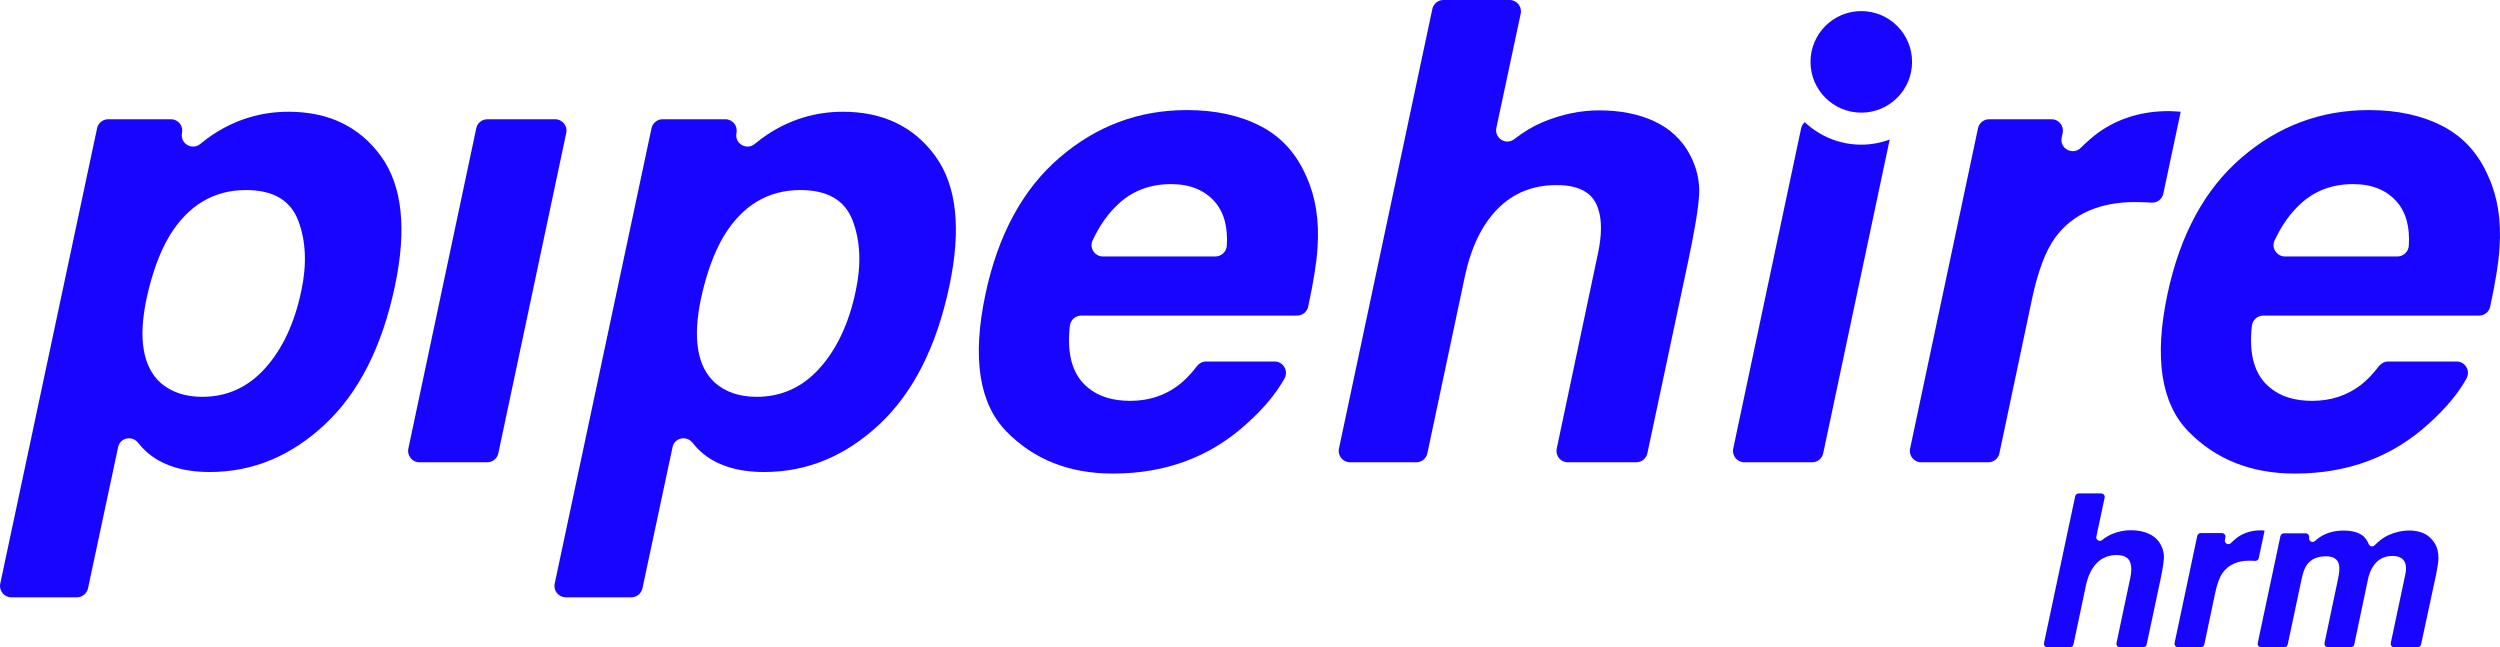 <?xml version="1.0" encoding="UTF-8" standalone="no"?>
<!-- Generator: Adobe Illustrator 24.0.3, SVG Export Plug-In . SVG Version: 6.00 Build 0)  -->

<svg
   xmlns:dc="http://purl.org/dc/elements/1.1/"
   xmlns:cc="http://creativecommons.org/ns#"
   xmlns:rdf="http://www.w3.org/1999/02/22-rdf-syntax-ns#"
   xmlns:svg="http://www.w3.org/2000/svg"
   xmlns="http://www.w3.org/2000/svg"
   xmlns:sodipodi="http://sodipodi.sourceforge.net/DTD/sodipodi-0.dtd"
   xmlns:inkscape="http://www.inkscape.org/namespaces/inkscape"
   version="1.1"
   id="Layer_1"
   x="0px"
   y="0px"
   viewBox="0 0 417 107.97"
   xml:space="preserve"
   sodipodi:docname="Pipehire-hr-software-cleaning-businesses.svg"
   width="417"
   height="107.97"
   inkscape:version="0.92.4 5da689c313, 2019-01-14"><defs
   id="defs35" /><sodipodi:namedview
   pagecolor="#ffffff"
   bordercolor="#666666"
   borderopacity="1"
   objecttolerance="10"
   gridtolerance="10"
   guidetolerance="10"
   inkscape:pageopacity="0"
   inkscape:pageshadow="2"
   inkscape:window-width="1920"
   inkscape:window-height="998"
   id="namedview33"
   showgrid="false"
   inkscape:pagecheckerboard="true"
   fit-margin-top="0"
   fit-margin-left="0"
   fit-margin-right="0"
   fit-margin-bottom="0"
   inkscape:zoom="1.0570889"
   inkscape:cx="7.9893897"
   inkscape:cy="-273.42561"
   inkscape:window-x="1920"
   inkscape:window-y="0"
   inkscape:window-maximized="1"
   inkscape:current-layer="Layer_1" />
<style
   type="text/css"
   id="style2">
	.st0{fill:#1705FF;}
</style>
<g
   id="g30"
   transform="translate(-187.938,-251.9)">
	<path
   class="st0"
   d="m 269.23,271.79 h 11.31 c 1.2,0 2.1,1.11 1.85,2.28 l -11.33,53.44 c -0.18,0.87 -0.96,1.5 -1.85,1.5 H 257.9 c -1.2,0 -2.1,-1.11 -1.85,-2.28 l 11.33,-53.44 c 0.19,-0.88 0.96,-1.5 1.85,-1.5 z"
   id="path4"
   inkscape:connector-curvature="0"
   style="fill:#1705ff" />
	<path
   class="st0"
   d="m 346.28,299.66 c -2.13,10.08 -6.03,17.76 -11.68,23.04 -5.65,5.28 -12.05,7.93 -19.19,7.93 -4.55,0 -8.08,-1.14 -10.6,-3.41 -0.47,-0.42 -0.91,-0.9 -1.34,-1.45 -1,-1.28 -3.01,-0.88 -3.35,0.7 l -5.02,23.56 c -0.19,0.87 -0.96,1.5 -1.85,1.5 h -10.94 c -1.2,0 -2.1,-1.11 -1.85,-2.28 l 16.15,-75.96 c 0.19,-0.87 0.96,-1.5 1.85,-1.5 h 10.47 c 1.2,0 2.1,1.1 1.85,2.28 v 0 c -0.37,1.75 1.67,2.98 3.05,1.84 0.69,-0.57 1.37,-1.08 2.06,-1.54 3.85,-2.55 8.07,-3.83 12.65,-3.83 6.68,0 11.82,2.47 15.41,7.4 3.58,4.92 4.36,12.17 2.33,21.72 z M 321.45,283.6 c -5.42,0 -9.69,2.57 -12.81,7.72 -1.61,2.73 -2.87,6.19 -3.78,10.39 -1.4,6.65 -0.63,11.32 2.31,14.02 1.79,1.57 4.11,2.36 6.98,2.36 4.16,0 7.68,-1.61 10.55,-4.83 2.87,-3.22 4.86,-7.51 5.98,-12.86 0.94,-4.41 0.77,-8.31 -0.52,-11.71 -1.29,-3.39 -4.19,-5.09 -8.71,-5.09 z"
   id="path6"
   inkscape:connector-curvature="0"
   style="fill:#1705ff" />
	<path
   class="st0"
   d="m 253.8,299.66 c -2.13,10.08 -6.03,17.76 -11.68,23.04 -5.65,5.28 -12.05,7.93 -19.19,7.93 -4.55,0 -8.08,-1.14 -10.6,-3.41 -0.47,-0.42 -0.91,-0.9 -1.34,-1.45 -1,-1.28 -3.01,-0.88 -3.35,0.7 l -5.02,23.56 c -0.19,0.87 -0.96,1.5 -1.85,1.5 h -10.94 c -1.2,0 -2.1,-1.11 -1.85,-2.28 l 16.15,-75.96 c 0.19,-0.87 0.96,-1.5 1.85,-1.5 h 10.47 c 1.2,0 2.1,1.1 1.85,2.28 v 0 c -0.37,1.75 1.67,2.98 3.05,1.84 0.69,-0.57 1.37,-1.08 2.06,-1.54 3.85,-2.55 8.07,-3.83 12.65,-3.83 6.68,0 11.82,2.47 15.41,7.4 3.58,4.92 4.36,12.17 2.33,21.72 z M 228.97,283.6 c -5.42,0 -9.69,2.57 -12.81,7.72 -1.61,2.73 -2.87,6.19 -3.78,10.39 -1.4,6.65 -0.63,11.32 2.31,14.02 1.79,1.57 4.11,2.36 6.98,2.36 4.16,0 7.68,-1.61 10.55,-4.83 2.87,-3.22 4.86,-7.51 5.98,-12.86 0.94,-4.41 0.77,-8.31 -0.52,-11.71 -1.29,-3.39 -4.19,-5.09 -8.71,-5.09 z"
   id="path8"
   inkscape:connector-curvature="0"
   style="fill:#1705ff" />
	<path
   class="st0"
   d="m 405.86,281.39 c 1.54,3.4 2.15,7.33 1.84,11.81 -0.13,2.35 -0.65,5.64 -1.56,9.85 -0.19,0.87 -0.96,1.49 -1.85,1.49 h -36.01 c -0.97,0 -1.78,0.74 -1.89,1.71 -0.55,4.84 0.48,8.29 3.08,10.36 1.75,1.44 4.08,2.15 6.98,2.15 3.08,0 5.77,-0.87 8.08,-2.62 1.03,-0.8 2.05,-1.85 3.06,-3.17 0.36,-0.47 0.92,-0.77 1.51,-0.77 h 11.44 c 1.46,0 2.35,1.56 1.65,2.83 -1.36,2.47 -3.45,4.98 -6.26,7.51 -6.09,5.56 -13.54,8.35 -22.36,8.35 -7.28,0 -13.2,-2.34 -17.77,-7.03 -4.57,-4.69 -5.73,-12.32 -3.49,-22.89 2.1,-9.9 6.22,-17.5 12.36,-22.78 6.14,-5.28 13.22,-7.93 21.23,-7.93 4.76,0 8.86,0.89 12.31,2.68 3.46,1.79 6.01,4.61 7.65,8.45 z m -33.95,13.29 h 18.76 c 1.01,0 1.84,-0.81 1.9,-1.81 0.19,-3.07 -0.44,-5.47 -1.9,-7.19 -1.73,-2.05 -4.19,-3.07 -7.38,-3.07 -3.46,0 -6.38,1.08 -8.74,3.25 -1.77,1.62 -3.22,3.67 -4.37,6.16 -0.58,1.23 0.36,2.66 1.73,2.66 z"
   id="path10"
   inkscape:connector-curvature="0"
   style="fill:#1705ff" />
	<path
   class="st0"
   d="m 469.85,277.77 c 1.12,2.14 1.62,4.33 1.5,6.59 -0.12,2.26 -0.73,5.94 -1.81,11.05 l -6.82,32.1 c -0.19,0.87 -0.96,1.5 -1.85,1.5 h -11.42 c -1.2,0 -2.1,-1.1 -1.85,-2.28 l 6.87,-32.52 c 0.66,-3.08 0.68,-5.56 0.05,-7.45 -0.81,-2.66 -3.12,-3.99 -6.93,-3.99 -3.95,0 -7.24,1.32 -9.84,3.96 -2.61,2.64 -4.44,6.41 -5.48,11.31 l -6.25,29.47 c -0.18,0.87 -0.96,1.5 -1.85,1.5 h -11.05 c -1.2,0 -2.1,-1.11 -1.85,-2.28 l 15.58,-73.33 c 0.19,-0.87 0.96,-1.5 1.85,-1.5 h 11.04 c 1.2,0 2.1,1.11 1.85,2.28 l -4.06,19.05 c -0.37,1.72 1.62,2.96 3,1.87 1.54,-1.2 3.11,-2.14 4.72,-2.82 3.13,-1.31 6.27,-1.97 9.42,-1.97 3.53,0 6.61,0.61 9.24,1.84 2.63,1.23 4.61,3.1 5.94,5.62 z"
   id="path12"
   inkscape:connector-curvature="0"
   style="fill:#1705ff" />
	<path
   class="st0"
   d="m 551.68,270.53 -2.9,13.68 c -0.2,0.93 -1.06,1.56 -2.01,1.49 -0.28,-0.02 -0.55,-0.04 -0.81,-0.05 -0.74,-0.03 -1.33,-0.05 -1.79,-0.05 -6.02,0 -10.48,1.96 -13.39,5.88 -1.61,2.2 -2.9,5.6 -3.88,10.18 l -5.46,25.85 c -0.18,0.87 -0.96,1.5 -1.85,1.5 h -11.2 c -1.2,0 -2.1,-1.11 -1.85,-2.28 l 11.33,-53.44 c 0.18,-0.87 0.96,-1.5 1.85,-1.5 h 10.42 c 1.2,0 2.1,1.1 1.85,2.28 l -0.16,0.77 c -0.39,1.83 1.85,3.04 3.18,1.72 1.12,-1.11 2.13,-1.98 3.02,-2.61 3.32,-2.34 7.22,-3.52 11.71,-3.52 0.28,0 0.52,0.01 0.71,0.03 0.19,0.01 0.6,0.03 1.23,0.07 z"
   id="path14"
   inkscape:connector-curvature="0"
   style="fill:#1705ff" />
	<path
   class="st0"
   d="m 603.02,281.39 c 1.54,3.4 2.15,7.33 1.84,11.81 -0.13,2.35 -0.65,5.64 -1.56,9.85 -0.19,0.87 -0.96,1.49 -1.85,1.49 h -36.01 c -0.97,0 -1.78,0.74 -1.89,1.71 -0.55,4.84 0.48,8.29 3.08,10.36 1.75,1.44 4.08,2.15 6.98,2.15 3.08,0 5.77,-0.87 8.08,-2.62 1.03,-0.8 2.05,-1.85 3.06,-3.17 0.36,-0.47 0.92,-0.77 1.51,-0.77 h 11.44 c 1.46,0 2.35,1.56 1.65,2.83 -1.36,2.47 -3.45,4.98 -6.26,7.51 -6.09,5.56 -13.54,8.35 -22.36,8.35 -7.28,0 -13.2,-2.34 -17.77,-7.03 -4.57,-4.69 -5.73,-12.32 -3.49,-22.89 2.1,-9.9 6.22,-17.5 12.36,-22.78 6.14,-5.28 13.22,-7.93 21.23,-7.93 4.76,0 8.86,0.89 12.31,2.68 3.46,1.79 6.01,4.61 7.65,8.45 z m -33.95,13.29 h 18.76 c 1.01,0 1.84,-0.81 1.9,-1.81 0.19,-3.07 -0.44,-5.47 -1.9,-7.19 -1.73,-2.05 -4.19,-3.07 -7.38,-3.07 -3.46,0 -6.38,1.08 -8.74,3.25 -1.77,1.62 -3.22,3.67 -4.37,6.16 -0.58,1.23 0.36,2.66 1.73,2.66 z"
   id="path16"
   inkscape:connector-curvature="0"
   style="fill:#1705ff" />
	<g
   id="g24">
		<path
   class="st0"
   d="m 548.38,342.82 c 0.37,0.71 0.54,1.44 0.5,2.19 -0.04,0.75 -0.24,1.98 -0.6,3.68 L 546,359.4 c -0.06,0.27 -0.3,0.47 -0.58,0.47 h -3.87 c -0.38,0 -0.66,-0.35 -0.58,-0.71 l 2.3,-10.87 c 0.22,-1.02 0.23,-1.85 0.02,-2.48 -0.27,-0.89 -1.04,-1.33 -2.31,-1.33 -1.32,0 -2.41,0.44 -3.28,1.32 -0.87,0.88 -1.48,2.13 -1.83,3.76 l -2.08,9.84 c -0.06,0.27 -0.3,0.47 -0.58,0.47 h -3.75 c -0.38,0 -0.66,-0.35 -0.58,-0.72 l 5.2,-24.48 c 0.06,-0.27 0.3,-0.47 0.58,-0.47 h 3.75 c 0.38,0 0.66,0.35 0.58,0.72 l -1.38,6.48 c -0.11,0.54 0.51,0.93 0.94,0.59 0.54,-0.43 1.09,-0.76 1.65,-1 1.04,-0.44 2.09,-0.65 3.14,-0.65 1.18,0 2.2,0.2 3.07,0.61 0.87,0.41 1.53,1.03 1.97,1.87 z"
   id="path18"
   inkscape:connector-curvature="0"
   style="fill:#1705ff" />
		<path
   class="st0"
   d="m 565.67,340.41 -0.97,4.58 c -0.06,0.29 -0.33,0.49 -0.63,0.47 -0.1,-0.01 -0.2,-0.01 -0.3,-0.02 -0.24,-0.01 -0.44,-0.02 -0.59,-0.02 -2,0 -3.49,0.65 -4.45,1.96 -0.54,0.73 -0.97,1.86 -1.29,3.39 l -1.82,8.63 c -0.06,0.27 -0.3,0.47 -0.58,0.47 h -3.8 c -0.38,0 -0.66,-0.35 -0.58,-0.72 l 3.78,-17.86 c 0.06,-0.27 0.3,-0.47 0.58,-0.47 h 3.54 c 0.38,0 0.66,0.35 0.58,0.71 l -0.09,0.42 c -0.12,0.57 0.58,0.96 1,0.54 0.41,-0.41 0.77,-0.73 1.09,-0.96 1.11,-0.78 2.4,-1.17 3.9,-1.17 0.09,0 0.17,0 0.24,0.01 0.05,0.02 0.18,0.03 0.39,0.04 z"
   id="path20"
   inkscape:connector-curvature="0"
   style="fill:#1705ff" />
		<path
   class="st0"
   d="m 594.11,342.61 c 0.38,0.66 0.57,1.48 0.56,2.45 -0.02,0.64 -0.16,1.58 -0.42,2.81 l -2.48,11.53 c -0.06,0.27 -0.3,0.47 -0.58,0.47 h -3.89 c -0.38,0 -0.66,-0.35 -0.58,-0.72 l 2.42,-11.41 c 0.15,-0.72 0.16,-1.32 0.03,-1.78 -0.26,-0.88 -0.98,-1.33 -2.17,-1.33 -1.37,0 -2.45,0.57 -3.21,1.71 -0.4,0.61 -0.69,1.33 -0.87,2.18 l -2.29,10.87 c -0.06,0.27 -0.3,0.47 -0.58,0.47 h -3.8 c -0.38,0 -0.66,-0.35 -0.58,-0.71 l 2.24,-10.62 c 0.24,-1.13 0.3,-1.95 0.17,-2.46 -0.22,-0.92 -0.94,-1.38 -2.17,-1.38 -1.42,0 -2.47,0.46 -3.16,1.38 -0.37,0.52 -0.67,1.3 -0.89,2.34 l -2.33,10.99 c -0.06,0.27 -0.3,0.47 -0.58,0.47 h -3.84 c -0.38,0 -0.66,-0.35 -0.58,-0.72 l 3.78,-17.82 c 0.06,-0.27 0.3,-0.47 0.58,-0.47 h 3.63 c 0.38,0 0.66,0.35 0.58,0.72 v 0 c -0.12,0.56 0.55,0.95 0.97,0.56 0.28,-0.25 0.54,-0.45 0.79,-0.62 1.12,-0.75 2.45,-1.12 3.98,-1.12 1.46,0 2.57,0.32 3.34,0.96 0.38,0.38 0.67,0.82 0.88,1.33 0.16,0.39 0.68,0.47 0.97,0.16 0.7,-0.72 1.45,-1.28 2.26,-1.67 1.13,-0.52 2.32,-0.79 3.58,-0.79 0.84,0 1.63,0.16 2.38,0.49 0.74,0.34 1.36,0.91 1.86,1.73 z"
   id="path22"
   inkscape:connector-curvature="0"
   style="fill:#1705ff" />
	</g>
	<path
   class="st0"
   d="m 498.4,276.03 c -3.65,0 -6.96,-1.43 -9.43,-3.75 -0.29,0.26 -0.51,0.6 -0.6,1.01 l -11.33,53.44 c -0.25,1.17 0.65,2.28 1.85,2.28 h 11.31 c 0.89,0 1.66,-0.62 1.85,-1.5 l 11.09,-52.34 c -1.47,0.55 -3.07,0.86 -4.74,0.86 z"
   id="path26"
   inkscape:connector-curvature="0"
   style="fill:#1705ff" />
	<circle
   class="st0"
   cx="498.4"
   cy="262.22"
   r="8.47"
   id="circle28"
   style="fill:#1705ff" />
</g>
</svg>